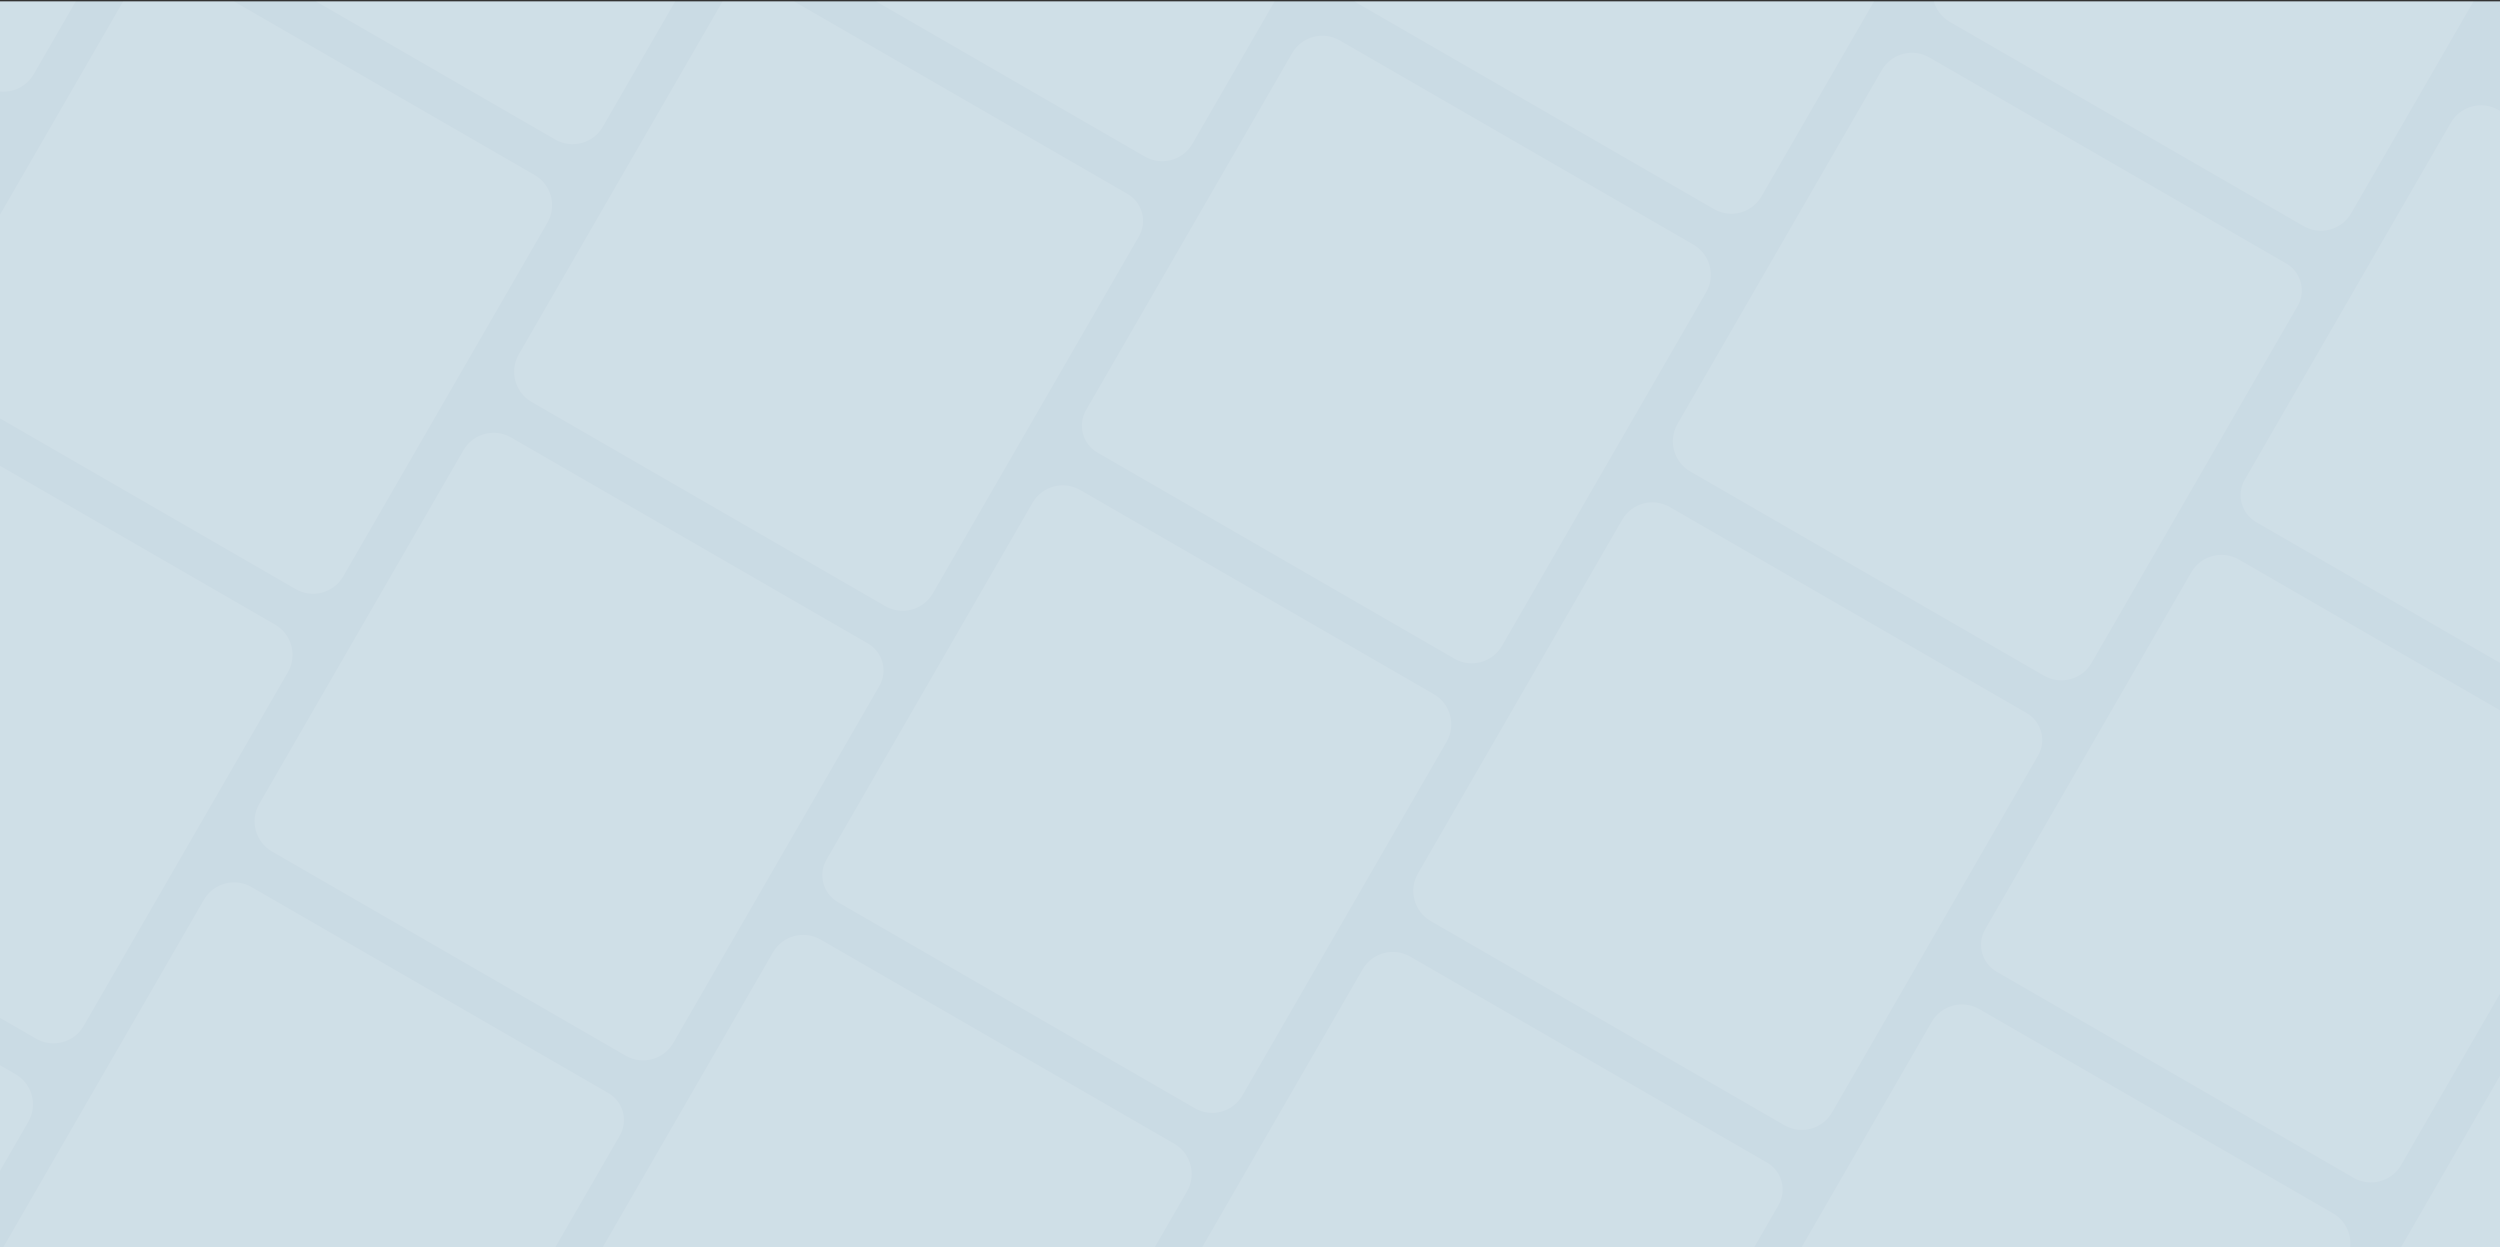 <?xml version="1.0" encoding="utf-8"?>
<svg xmlns="http://www.w3.org/2000/svg" fill="none" height="913" viewBox="0 0 1830 913" width="1830">
<rect x="0" y="0" width="1830" height="913" fill="#333333" stroke="none"/>
<g clip-path="url(#clip0_1025_165808)">
<path d="M-131.526 -124.823H1961.53V1040.53H-131.526V-124.823Z" fill="#CADBE4"/>
<g opacity="0.1">
<path d="M24.686 54.349C17.634 66.563 2.016 70.748 -10.199 63.696L-269.075 -85.767C-281.29 -92.819 -285.475 -108.437 -278.423 -120.652L-128.96 -379.528C-121.908 -391.743 -106.29 -395.928 -94.075 -388.876L167.158 -238.052C178.071 -231.752 181.81 -217.798 175.51 -206.885L24.686 54.349Z" fill="white"/>
<path d="M287.63 -341.083C294.682 -353.297 310.3 -357.482 322.515 -350.43L581.391 -200.967C593.606 -193.915 597.791 -178.297 590.739 -166.083L441.276 92.794C434.224 105.008 418.606 109.193 406.391 102.141L145.157 -48.682C134.245 -54.982 130.506 -68.936 136.806 -79.849L287.63 -341.083Z" fill="white"/>
<path d="M97.63 -11.993C104.682 -24.207 120.3 -28.392 132.515 -21.34L391.391 128.122C403.606 135.174 407.791 150.793 400.739 163.007L251.276 421.884C244.224 434.098 228.606 438.283 216.391 431.231L-44.843 280.408C-55.755 274.107 -59.494 260.153 -53.194 249.241L97.63 -11.993Z" fill="white"/>
<path d="M-92.37 317.097C-85.318 304.882 -69.7 300.697 -57.486 307.749L201.391 457.212C213.606 464.264 217.791 479.882 210.739 492.097L61.276 750.973C54.224 763.188 38.606 767.373 26.391 760.321L-234.843 609.497C-245.755 603.197 -249.494 589.243 -243.194 578.33L-92.37 317.097Z" fill="white"/>
<path d="M-282.37 646.186C-275.318 633.972 -259.7 629.787 -247.485 636.839L11.391 786.301C23.606 793.353 27.791 808.972 20.739 821.186L-128.724 1080.06C-135.776 1092.28 -151.394 1096.46 -163.609 1089.41L-424.843 938.587C-435.755 932.286 -439.494 918.333 -433.194 907.42L-282.37 646.186Z" fill="white"/>
<path d="M302.865 1092.53C295.813 1104.74 280.195 1108.93 267.981 1101.88L9.104 952.413C-3.11 945.361 -7.295 929.742 -0.243 917.528L149.219 658.651C156.271 646.437 171.89 642.252 184.104 649.304L445.338 800.127C456.25 806.428 459.989 820.382 453.689 831.294L302.865 1092.53Z" fill="white"/>
<path d="M492.865 763.438C485.813 775.653 470.195 779.838 457.981 772.786L199.104 623.323C186.89 616.271 182.705 600.653 189.757 588.438L339.219 329.562C346.271 317.347 361.89 313.162 374.104 320.214L635.338 471.038C646.25 477.338 649.989 491.292 643.689 502.205L492.865 763.438Z" fill="white"/>
<path d="M682.865 434.349C675.813 446.563 660.195 450.748 647.981 443.696L389.104 294.234C376.89 287.182 372.705 271.563 379.757 259.349L529.219 0.472C536.271 -11.742 551.89 -15.927 564.104 -8.875L825.338 141.948C836.25 148.248 839.989 162.202 833.689 173.115L682.865 434.349Z" fill="white"/>
<path d="M872.865 105.259C865.813 117.474 850.195 121.658 837.981 114.607L579.104 -34.856C566.89 -41.908 562.705 -57.526 569.757 -69.741L719.219 -328.618C726.271 -340.832 741.89 -345.017 754.104 -337.965L1015.34 -187.141C1026.25 -180.841 1029.99 -166.887 1023.69 -155.975L872.865 105.259Z" fill="white"/>
<path d="M1135.81 -290.172C1142.86 -302.387 1158.48 -306.572 1170.69 -299.52L1429.57 -150.057C1441.78 -143.005 1445.97 -127.387 1438.92 -115.172L1289.46 143.704C1282.4 155.919 1266.78 160.104 1254.57 153.052L993.337 2.228C982.424 -4.072 978.685 -18.026 984.986 -28.938L1135.81 -290.172Z" fill="white"/>
<path d="M945.809 38.917C952.861 26.703 968.479 22.518 980.694 29.57L1239.57 179.033C1251.78 186.085 1255.97 201.703 1248.92 213.917L1099.46 472.794C1092.4 485.008 1076.78 489.193 1064.57 482.141L803.337 331.318C792.424 325.018 788.685 311.064 794.985 300.151L945.809 38.917Z" fill="white"/>
<path d="M755.809 368.007C762.861 355.793 778.479 351.608 790.694 358.66L1049.57 508.122C1061.78 515.174 1065.97 530.793 1058.92 543.007L909.455 801.884C902.403 814.098 886.785 818.283 874.57 811.231L613.337 660.408C602.424 654.107 598.685 640.153 604.985 629.241L755.809 368.007Z" fill="white"/>
<path d="M565.809 697.097C572.861 684.882 588.479 680.697 600.694 687.749L859.57 837.212C871.785 844.264 875.97 859.882 868.918 872.097L719.455 1130.97C712.403 1143.19 696.785 1147.37 684.57 1140.32L423.337 989.497C412.424 983.197 408.685 969.243 414.985 958.33L565.809 697.097Z" fill="white"/>
<path d="M1151.05 1143.44C1143.99 1155.65 1128.37 1159.84 1116.16 1152.79L857.284 1003.32C845.069 996.271 840.884 980.653 847.936 968.438L997.399 709.562C1004.45 697.347 1020.07 693.162 1032.28 700.214L1293.52 851.038C1304.43 857.338 1308.17 871.292 1301.87 882.205L1151.05 1143.44Z" fill="white"/>
<path d="M1341.05 814.349C1333.99 826.563 1318.37 830.748 1306.16 823.696L1047.28 674.234C1035.07 667.182 1030.88 651.563 1037.94 639.349L1187.4 380.472C1194.45 368.258 1210.07 364.073 1222.28 371.125L1483.52 521.948C1494.43 528.248 1498.17 542.202 1491.87 553.115L1341.05 814.349Z" fill="white"/>
<path d="M1531.05 485.259C1523.99 497.474 1508.37 501.658 1496.16 494.607L1237.28 345.144C1225.07 338.092 1220.88 322.474 1227.94 310.259L1377.4 51.383C1384.45 39.168 1400.07 34.983 1412.28 42.035L1673.52 192.859C1684.43 199.159 1688.17 213.113 1681.87 224.025L1531.05 485.259Z" fill="white"/>
<path d="M1721.05 156.17C1713.99 168.384 1698.37 172.569 1686.16 165.517L1427.28 16.054C1415.07 9.002 1410.88 -6.616 1417.94 -18.831L1567.4 -277.707C1574.45 -289.922 1590.07 -294.106 1602.28 -287.054L1863.52 -136.231C1874.43 -129.931 1878.17 -115.977 1871.87 -105.064L1721.05 156.17Z" fill="white"/>
<path d="M1983.99 -239.262C1991.04 -251.476 2006.66 -255.661 2018.87 -248.609L2277.75 -99.146C2289.96 -92.094 2294.15 -76.476 2287.1 -64.262L2137.63 194.615C2130.58 206.829 2114.96 211.014 2102.75 203.962L1841.52 53.139C1830.6 46.839 1826.86 32.885 1833.17 21.972L1983.99 -239.262Z" fill="white"/>
<path d="M1793.99 89.828C1801.04 77.614 1816.66 73.429 1828.87 80.481L2087.75 229.943C2099.96 236.995 2104.15 252.614 2097.1 264.828L1947.63 523.705C1940.58 535.919 1924.96 540.104 1912.75 533.052L1651.52 382.229C1640.6 375.929 1636.86 361.975 1643.17 351.062L1793.99 89.828Z" fill="white"/>
<path d="M1603.99 418.918C1611.04 406.703 1626.66 402.519 1638.87 409.57L1897.75 559.033C1909.96 566.085 1914.15 581.703 1907.1 593.918L1757.63 852.795C1750.58 865.009 1734.96 869.194 1722.75 862.142L1461.52 711.319C1450.6 705.018 1446.86 691.064 1453.17 680.152L1603.99 418.918Z" fill="white"/>
<path d="M1413.99 748.007C1421.04 735.793 1436.66 731.608 1448.87 738.66L1707.75 888.123C1719.96 895.175 1724.15 910.793 1717.1 923.007L1567.63 1181.88C1560.58 1194.1 1544.96 1198.28 1532.75 1191.23L1271.52 1040.41C1260.6 1034.11 1256.86 1020.15 1263.17 1009.24L1413.99 748.007Z" fill="white"/>
<path d="M1999.22 1194.35C1992.17 1206.56 1976.55 1210.75 1964.34 1203.7L1705.46 1054.23C1693.25 1047.18 1689.06 1031.56 1696.12 1019.35L1845.58 760.472C1852.63 748.258 1868.25 744.073 1880.46 751.125L2141.7 901.948C2152.61 908.249 2156.35 922.203 2150.05 933.115L1999.22 1194.35Z" fill="white"/>
</g>
</g>
<defs>
<clipPath id="clip0_1025_165808">
<rect fill="white" height="912" transform="translate(0 0.997)" width="1830"/>
</clipPath>
</defs>
</svg>